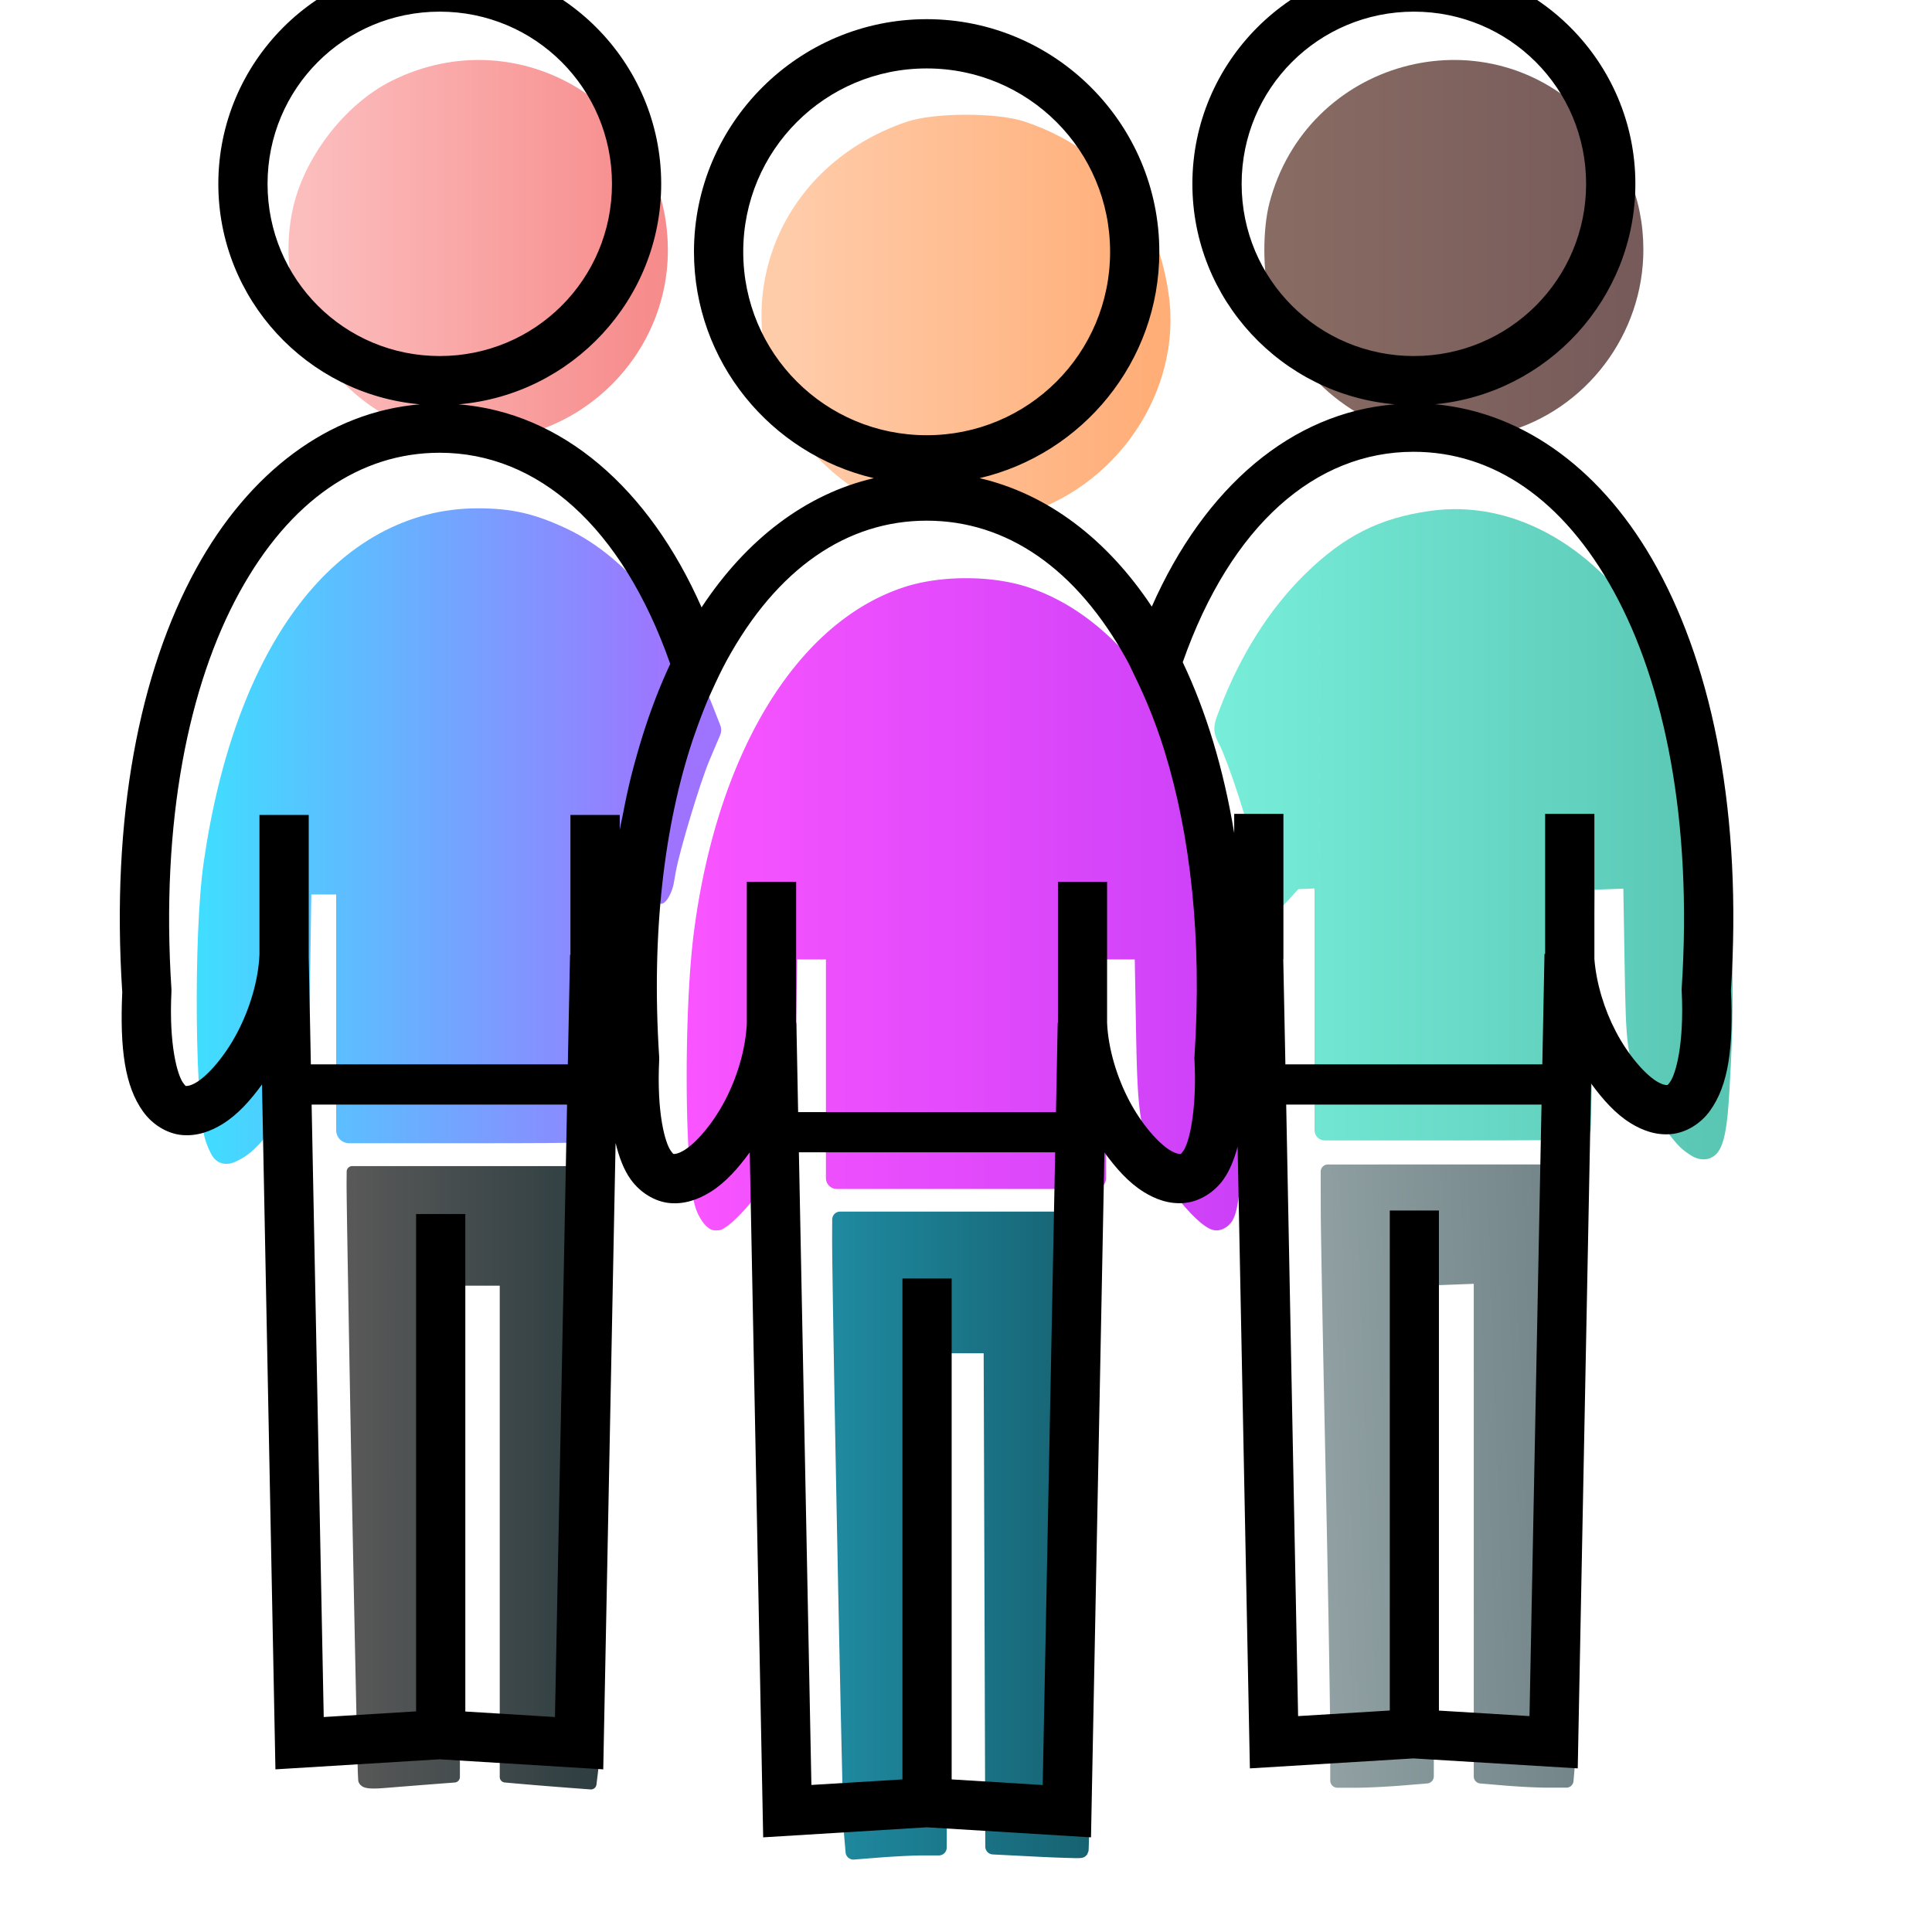 <?xml version="1.0" encoding="UTF-8" standalone="no"?>
<svg
   xml:space="preserve"
   width="48"
   height="48"
   version="1.1"
   id="svg18"
   sodipodi:docname="test_retain.svg"
   inkscape:version="1.1.2 (b8e25be833, 2022-02-05)"
   xmlns:inkscape="http://www.inkscape.org/namespaces/inkscape"
   xmlns:sodipodi="http://sodipodi.sourceforge.net/DTD/sodipodi-0.dtd"
   xmlns:xlink="http://www.w3.org/1999/xlink"
   xmlns="http://www.w3.org/2000/svg"
   xmlns:svg="http://www.w3.org/2000/svg"><defs
     id="defs22"><linearGradient
       inkscape:collect="always"
       id="linearGradient7633"><stop
         style="stop-color:#90a0a3;stop-opacity:1;"
         offset="0"
         id="stop7629" /><stop
         style="stop-color:#6d8084;stop-opacity:1"
         offset="1"
         id="stop7631" /></linearGradient><linearGradient
       inkscape:collect="always"
       id="linearGradient7019"><stop
         style="stop-color:#4ae8cd;stop-opacity:1;"
         offset="0"
         id="stop7015" /><stop
         style="stop-color:#21b199;stop-opacity:1"
         offset="1"
         id="stop7017" /></linearGradient><linearGradient
       inkscape:collect="always"
       id="linearGradient6992"><stop
         style="stop-color:#1f8aa0;stop-opacity:1;"
         offset="0"
         id="stop6988" /><stop
         style="stop-color:#16606f;stop-opacity:1"
         offset="1"
         id="stop6990" /></linearGradient><linearGradient
       inkscape:collect="always"
       id="linearGradient6373"><stop
         style="stop-color:#f71bff;stop-opacity:1"
         offset="0"
         id="stop6369" /><stop
         style="stop-color:#b900f5;stop-opacity:1"
         offset="1"
         id="stop6371" /></linearGradient><linearGradient
       inkscape:collect="always"
       id="linearGradient4455"><stop
         style="stop-color:#585858;stop-opacity:1"
         offset="0"
         id="stop4451" /><stop
         style="stop-color:#2c3d40;stop-opacity:1"
         offset="1"
         id="stop4453" /></linearGradient><linearGradient
       inkscape:collect="always"
       id="linearGradient3392"><stop
         style="stop-color:#7e45ff;stop-opacity:1"
         offset="0"
         id="stop3388" /><stop
         style="stop-color:#00d2fe;stop-opacity:1"
         offset="1"
         id="stop3390" /></linearGradient><linearGradient
       inkscape:collect="always"
       id="linearGradient1422"><stop
         style="stop-color:#fcbdbd;stop-opacity:1"
         offset="0"
         id="stop1418" /><stop
         style="stop-color:#f78c8c;stop-opacity:1"
         offset="1"
         id="stop1420" /></linearGradient><linearGradient
       inkscape:collect="always"
       id="linearGradient1414"><stop
         style="stop-color:#ffccaa;stop-opacity:1;"
         offset="0"
         id="stop1410" /><stop
         style="stop-color:#ffae78;stop-opacity:1"
         offset="1"
         id="stop1412" /></linearGradient><linearGradient
       inkscape:collect="always"
       id="linearGradient1406"><stop
         style="stop-color:#886b62;stop-opacity:1"
         offset="0"
         id="stop1402" /><stop
         style="stop-color:#775b5b;stop-opacity:1"
         offset="1"
         id="stop1404" /></linearGradient><linearGradient
       inkscape:collect="always"
       xlink:href="#linearGradient1406"
       id="linearGradient1408"
       x1="31.887"
       y1="6.212"
       x2="40.356"
       y2="6.212"
       gradientUnits="userSpaceOnUse" /><linearGradient
       inkscape:collect="always"
       xlink:href="#linearGradient1414"
       id="linearGradient1416"
       x1="19.474"
       y1="7.893"
       x2="28.527"
       y2="7.893"
       gradientUnits="userSpaceOnUse" /><linearGradient
       inkscape:collect="always"
       xlink:href="#linearGradient1422"
       id="linearGradient1424"
       x1="7.642"
       y1="6.214"
       x2="16.119"
       y2="6.214"
       gradientUnits="userSpaceOnUse" /><linearGradient
       inkscape:collect="always"
       xlink:href="#linearGradient4455"
       id="linearGradient4457"
       x1="8.75"
       y1="36.714"
       x2="15.035"
       y2="36.714"
       gradientUnits="userSpaceOnUse" /><linearGradient
       inkscape:collect="always"
       xlink:href="#linearGradient3392"
       id="linearGradient4935"
       gradientUnits="userSpaceOnUse"
       x1="16.71"
       y1="18.774"
       x2="4.968"
       y2="18.774" /><linearGradient
       inkscape:collect="always"
       xlink:href="#linearGradient6373"
       id="linearGradient6375"
       x1="17.061"
       y1="22.467"
       x2="30.942"
       y2="22.467"
       gradientUnits="userSpaceOnUse" /><linearGradient
       inkscape:collect="always"
       xlink:href="#linearGradient6992"
       id="linearGradient6994"
       x1="20.674"
       y1="38.151"
       x2="27.326"
       y2="38.151"
       gradientUnits="userSpaceOnUse" /><linearGradient
       inkscape:collect="always"
       xlink:href="#linearGradient7019"
       id="linearGradient7021"
       x1="30.17"
       y1="20.728"
       x2="43.046"
       y2="20.728"
       gradientUnits="userSpaceOnUse" /><linearGradient
       inkscape:collect="always"
       xlink:href="#linearGradient7633"
       id="linearGradient7635"
       x1="32.704"
       y1="33.057"
       x2="39.863"
       y2="32.792"
       gradientUnits="userSpaceOnUse" /></defs><sodipodi:namedview
     id="namedview20"
     pagecolor="#ffffff"
     bordercolor="#666666"
     borderopacity="1.0"
     inkscape:pageshadow="2"
     inkscape:pageopacity="0.0"
     inkscape:pagecheckerboard="0"
     showgrid="false"
     inkscape:zoom="5.6568543"
     inkscape:cx="60.899571"
     inkscape:cy="36.239222"
     inkscape:window-width="1920"
     inkscape:window-height="1017"
     inkscape:window-x="1912"
     inkscape:window-y="-8"
     inkscape:window-maximized="1"
     inkscape:current-layer="svg18" /><path
     id="path4267"
     style="fill:url(#linearGradient6994);stroke-width:0.895;stroke-linecap:round;stroke-linejoin:round;paint-order:fill markers stroke;fill-opacity:1"
     d="m 20.871,30.102 a 0.196,0.196 0 0 0 -0.195,0.195 l -0.002,0.416 c -0.003,0.608 0.06,4.182 0.129,7.676 0.034,1.747 0.07,3.471 0.1,4.785 0.015,0.657 0.028,1.213 0.039,1.617 0.011,0.404 0.016,0.636 0.023,0.723 l 0.043,0.506 a 0.196,0.196 0 0 0 0.211,0.18 l 0.646,-0.051 c 0.35,-0.027 0.829,-0.051 1.045,-0.051 h 0.416 a 0.196,0.196 0 0 0 0.195,-0.195 l 0.02,-6.238 0.021,-6.043 H 24 24.439 l 0.02,6.031 0.02,6.225 a 0.196,0.196 0 0 0 0.186,0.195 l 1.08,0.055 c 0.298,0.015 0.571,0.026 0.771,0.031 0.1,0.003 0.182,0.006 0.242,0.006 0.03,1.3e-5 0.055,-9.23e-4 0.076,-0.002 0.011,-5.15e-4 0.021,-0.002 0.035,-0.004 0.007,-9.58e-4 0.014,-0.002 0.029,-0.006 0.008,-0.002 0.035,-0.012 0.035,-0.012 1.88e-4,-9e-5 0.029,-0.017 0.029,-0.018 1.3e-4,-9.3e-5 0.045,-0.043 0.045,-0.043 8.1e-5,-1.09e-4 0.034,-0.078 0.035,-0.086 0.001,-0.008 0.002,-0.012 0.002,-0.016 6.48e-4,-0.006 0.002,-0.011 0.002,-0.016 5.98e-4,-0.01 0.001,-0.021 0.002,-0.035 0.001,-0.029 0.002,-0.07 0.004,-0.123 0.003,-0.106 0.007,-0.258 0.012,-0.453 0.009,-0.39 0.019,-0.946 0.033,-1.615 0.028,-1.339 0.064,-3.13 0.098,-4.949 0.068,-3.638 0.133,-7.365 0.131,-7.836 l -0.002,-0.654 A 0.196,0.196 0 0 0 27.129,30.102 H 24 Z" /><path
     style="fill:url(#linearGradient1416);fill-opacity:1;stroke:none;stroke-width:1.005;stroke-linecap:round;stroke-linejoin:round;paint-order:fill markers stroke"
     d="m 22.676,12.813 c -1.334,-0.366 -2.605,-1.408 -3.198,-2.621 -1.417,-2.898 -0.044,-6.119 3.055,-7.168 0.683,-0.231 2.251,-0.231 2.934,0 1.194,0.404 2.124,1.106 2.785,2.103 0.401,0.605 0.652,1.3 0.78,2.161 0.36,2.42 -1.307,4.88 -3.748,5.529 -0.6,0.16 -2.021,0.157 -2.609,-0.004 z"
     id="path1019" /><path
     style="fill:url(#linearGradient1408);fill-opacity:1;stroke:none;stroke-width:0.995;stroke-linecap:round;stroke-linejoin:round;paint-order:fill markers stroke"
     d="M 35.591,10.916 C 33.625,10.633 32.021,9.242 31.542,7.404 31.371,6.747 31.369,5.697 31.538,5.047 c 0.922,-3.54 5.299,-4.754 7.877,-2.186 0.929,0.926 1.411,2.061 1.414,3.331 0.005,2.107 -1.416,3.99 -3.434,4.548 -0.54,0.15 -1.403,0.233 -1.806,0.175 z"
     id="path1058" /><path
     style="fill:url(#linearGradient1424);fill-opacity:1;stroke:none;stroke-width:0.995;stroke-linecap:round;stroke-linejoin:round;paint-order:fill markers stroke"
     d="M 11.213,10.884 C 8.522,10.468 6.717,7.884 7.266,5.232 7.535,3.934 8.554,2.599 9.724,2.012 12.906,0.415 16.593,2.673 16.593,6.218 c 0,2.856 -2.584,5.097 -5.38,4.666 z"
     id="path980" /><path
     id="path4111"
     style="fill:url(#linearGradient4935);stroke-width:0.895;stroke-linecap:round;stroke-linejoin:round;paint-order:fill markers stroke;opacity:0.75"
     d="M 11.857,12.629 C 10.118,12.632 8.584,13.502 7.424,15.027 6.263,16.553 5.451,18.729 5.062,21.416 c -0.135,0.934 -0.186,2.487 -0.172,3.91 0.007,0.712 0.031,1.389 0.072,1.936 0.041,0.546 0.071,0.923 0.191,1.205 0.032,0.075 0.056,0.134 0.09,0.197 0.034,0.063 0.081,0.151 0.205,0.213 0.124,0.062 0.262,0.037 0.334,0.012 0.072,-0.025 0.119,-0.052 0.178,-0.082 0.33,-0.171 0.605,-0.492 0.867,-0.889 0.262,-0.397 0.496,-0.874 0.654,-1.363 0.085,-0.262 0.141,-0.491 0.172,-0.859 0.031,-0.368 0.042,-0.882 0.057,-1.789 l 0.025,-1.684 H 8.047 8.352 v 2.768 3.09 c 6.85e-5,0.178 0.144,0.322 0.322,0.322 h 3.16 c 1.405,0 2.194,-0.004 2.652,-0.021 0.229,-0.009 0.373,-0.018 0.494,-0.043 0.061,-0.012 0.119,-0.028 0.186,-0.066 0.067,-0.038 0.144,-0.118 0.176,-0.201 0.033,-0.085 0.023,-0.085 0.025,-0.107 0.003,-0.023 0.004,-0.045 0.006,-0.072 0.004,-0.054 0.007,-0.122 0.01,-0.207 0.006,-0.169 0.011,-0.402 0.016,-0.684 0.009,-0.563 0.014,-1.318 0.014,-2.135 v -2.643 h 0.342 l 0.664,0.232 c 0.157,4.89e-4 0.291,-0.344 0.318,-0.498 l 0.053,-0.297 c 0.089,-0.508 0.599,-2.209 0.836,-2.771 l 0.266,-0.627 c 0.033,-0.077 0.034,-0.164 0.004,-0.242 l -0.17,-0.434 c -0.812,-2.078 -2.124,-3.724 -3.617,-4.438 -0.807,-0.385 -1.391,-0.521 -2.25,-0.52 z"
     sodipodi:nodetypes="ssssssssccssscccccccscsscccccscccccccccsss" /><path
     id="path4306"
     style="fill:url(#linearGradient4457);stroke-width:0.895;stroke-linecap:round;stroke-linejoin:round;paint-order:fill markers stroke"
     d="m 8.752,28.971 a 0.138,0.138 0 0 0 -0.139,0.137 l -0.002,0.258 c -0.002,0.208 0.014,1.222 0.039,2.645 0.025,1.423 0.057,3.246 0.092,5.049 0.035,1.802 0.071,3.583 0.1,4.918 0.014,0.668 0.027,1.225 0.037,1.617 0.005,0.196 0.008,0.351 0.012,0.459 0.002,0.054 0.005,0.097 0.006,0.127 6.425e-4,0.015 0.001,0.025 0.002,0.035 3.078e-4,0.005 -4.651e-4,0.009 0,0.014 2.325e-4,0.002 0.001,0.006 0.002,0.01 5.257e-4,0.004 0.004,0.021 0.004,0.021 0.016,0.056 0.064,0.105 0.109,0.129 0.046,0.024 0.091,0.033 0.143,0.039 0.103,0.012 0.233,0.007 0.418,-0.008 0.273,-0.022 0.772,-0.062 1.109,-0.088 l 0.613,-0.047 a 0.138,0.138 0 0 0 0.129,-0.139 v -6.172 -6.033 h 0.496 0.494 v 6.033 6.172 a 0.138,0.138 0 0 0 0.127,0.139 l 0.494,0.043 c 0.273,0.024 0.752,0.062 1.066,0.086 l 0.57,0.043 a 0.138,0.138 0 0 0 0.146,-0.121 l 0.041,-0.338 a 0.138,0.138 0 0 0 0,-0.002 c 0.009,-0.075 0.014,-0.245 0.023,-0.543 0.009,-0.298 0.02,-0.707 0.031,-1.197 0.023,-0.98 0.049,-2.285 0.072,-3.68 0.047,-2.788 0.107,-6.058 0.135,-7.266 l 0.051,-2.197 a 0.138,0.138 0 0 0 -0.139,-0.143 h -3.141 z" /><path
     id="path4150"
     style="fill:url(#linearGradient6375);stroke-width:0.895;stroke-linecap:round;stroke-linejoin:round;paint-order:fill markers stroke;fill-opacity:1;opacity:0.75"
     d="m 24,14.365 c -0.543,0 -1.085,0.074 -1.539,0.223 -2.71,0.888 -4.659,4.197 -5.223,8.586 -0.133,1.038 -0.188,2.572 -0.176,3.941 0.006,0.685 0.03,1.327 0.07,1.846 0.04,0.519 0.077,0.887 0.186,1.145 0.043,0.101 0.094,0.191 0.152,0.268 0.029,0.038 0.059,0.074 0.102,0.109 0.042,0.035 0.096,0.086 0.221,0.086 0.13,0 0.18,-0.044 0.236,-0.08 0.057,-0.036 0.11,-0.08 0.166,-0.129 0.112,-0.099 0.234,-0.225 0.359,-0.367 0.25,-0.284 0.504,-0.615 0.645,-0.895 0.24,-0.475 0.385,-0.807 0.463,-1.287 0.078,-0.48 0.096,-1.095 0.115,-2.203 l 0.029,-1.771 h 0.359 0.355 v 2.58 2.852 a 0.271,0.271 0 0 0 0.271,0.271 H 24 27.209 a 0.271,0.271 0 0 0 0.271,-0.271 v -2.852 -2.58 h 0.354 0.359 l 0.031,1.734 c 0.02,1.092 0.041,1.709 0.119,2.193 0.078,0.485 0.22,0.824 0.453,1.297 0.152,0.31 0.406,0.656 0.658,0.941 0.126,0.143 0.25,0.269 0.367,0.367 0.059,0.049 0.115,0.092 0.176,0.127 0.061,0.035 0.123,0.072 0.236,0.072 0.153,0 0.318,-0.12 0.389,-0.248 0.071,-0.128 0.104,-0.273 0.137,-0.471 0.065,-0.396 0.105,-1.012 0.146,-1.996 0.118,-2.814 -0.056,-4.915 -0.578,-6.949 C 29.506,17.701 27.738,15.308 25.539,14.588 25.085,14.439 24.543,14.365 24,14.365 Z" /><path
     id="path4189"
     style="fill:url(#linearGradient7021);stroke-width:0.895;stroke-linecap:round;stroke-linejoin:round;paint-order:fill markers stroke;fill-opacity:1;opacity:0.75"
     d="m 35.535,12.693 c -1.265,0.176 -2.149,0.624 -3.121,1.58 -0.882,0.867 -1.609,2.023 -2.111,3.346 -0.077,0.203 -0.131,0.322 -0.133,0.482 -0.001,0.161 0.064,0.282 0.139,0.428 0.09,0.176 0.288,0.709 0.467,1.262 0.179,0.553 0.351,1.147 0.424,1.49 l 0.135,0.633 c 0.026,0.121 0.213,0.815 0.336,0.811 l 0.588,-0.635 0.4,-0.016 v 2.871 3.135 c 2.62e-4,0.14 0.114,0.254 0.254,0.254 h 3.168 c 0.872,0 1.666,-0.002 2.244,-0.006 0.289,-0.002 0.523,-0.004 0.688,-0.006 0.082,-0.001 0.146,-0.003 0.191,-0.004 0.023,-6.76e-4 0.041,-0.001 0.057,-0.002 0.008,-4.68e-4 0.016,-6.61e-4 0.027,-0.002 0.006,-6.46e-4 0.013,-8.58e-4 0.027,-0.004 0.007,-0.002 0.035,-0.01 0.035,-0.01 1.19e-4,-4.2e-5 0.039,-0.019 0.039,-0.02 7.5e-5,-4.2e-5 0.078,-0.068 0.078,-0.068 3.2e-5,-4.3e-5 0.035,-0.062 0.035,-0.062 3.2e-5,-8.5e-5 0.008,-0.027 0.008,-0.027 6.5e-5,-2.54e-4 0.005,-0.018 0.006,-0.023 0.002,-0.01 0.002,-0.015 0.002,-0.02 8.66e-4,-0.009 0.002,-0.016 0.002,-0.023 8.38e-4,-0.015 0.001,-0.032 0.002,-0.055 0.002,-0.044 0.004,-0.107 0.006,-0.188 0.004,-0.16 0.008,-0.388 0.014,-0.67 0.011,-0.564 0.023,-1.34 0.035,-2.189 l 0.041,-2.85 0.367,-0.014 0.346,-0.012 0.031,1.822 c 0.018,1.073 0.029,1.637 0.086,2.064 0.057,0.427 0.165,0.707 0.35,1.143 0.104,0.244 0.299,0.556 0.506,0.846 0.207,0.29 0.387,0.532 0.588,0.672 0.144,0.1 0.277,0.194 0.48,0.176 0.102,-0.009 0.208,-0.064 0.275,-0.137 0.067,-0.072 0.106,-0.155 0.139,-0.246 0.13,-0.364 0.165,-0.944 0.217,-1.992 0.233,-4.741 -0.453,-8.284 -2.148,-10.885 -1.329,-2.039 -3.318,-3.128 -5.318,-2.85 z"
     sodipodi:nodetypes="csscssccccccccsssccccssssccccssccccccsssscsssscc" /><path
     id="path4228"
     style="fill:url(#linearGradient7635);stroke-width:0.895;stroke-linecap:round;stroke-linejoin:round;paint-order:fill markers stroke;fill-opacity:1"
     d="M 32.99,28.932 A 0.177,0.177 0 0 0 32.812,29.109 l 0.002,0.971 c 9.24e-4,0.544 0.056,3.416 0.119,6.4 0.064,2.984 0.114,5.956 0.115,6.59 l 0.002,1.168 a 0.177,0.177 0 0 0 0.178,0.178 h 0.455 c 0.261,-2.71e-4 0.759,-0.024 1.123,-0.053 l 0.652,-0.053 a 0.177,0.177 0 0 0 0.164,-0.176 l 0.02,-6.186 0.02,-6.016 0.482,-0.018 0.471,-0.018 v 6.027 6.211 a 0.177,0.177 0 0 0 0.162,0.176 l 0.605,0.051 c 0.34,0.029 0.816,0.053 1.078,0.053 h 0.457 a 0.177,0.177 0 0 0 0.176,-0.162 l 0.043,-0.494 c 0.015,-0.17 0.034,-0.838 0.057,-1.84 0.023,-1.002 0.047,-2.314 0.07,-3.697 0.046,-2.766 0.107,-5.95 0.135,-7.07 l 0.051,-2.039 a 0.177,0.177 0 0 0 -0.176,-0.182 h -3.143 z" /><g
     style="stroke:#fff;stroke-width:2.3;stroke-miterlimit:4;stroke-dasharray:none"
     transform="matrix(.532 0 0 .532 -1014.961 -1741.236)"
     id="g16"><path
       id="path10"
       style="color:#000000;fill:#000000;stroke:none;stroke-width:1.225;-inkscape-stroke:none"
       d="M 11.889 0.701 C 8.854 0.701 6.383 3.174 6.383 6.209 C 6.383 9.077 8.592 11.44 11.396 11.691 C 9.123 11.881 7.144 13.384 5.83 15.781 C 4.422 18.349 3.712 21.953 3.994 26.311 C 3.931 27.727 4.06 28.646 4.51 29.275 C 4.739 29.596 5.101 29.826 5.477 29.861 C 5.852 29.896 6.195 29.769 6.488 29.588 C 6.862 29.357 7.179 29.003 7.469 28.604 L 7.803 45.635 L 11.887 45.385 L 15.955 45.635 L 16.262 30.059 C 16.348 30.408 16.461 30.719 16.639 30.967 C 16.868 31.287 17.232 31.518 17.607 31.553 C 17.983 31.588 18.324 31.461 18.617 31.279 C 18.991 31.048 19.308 30.691 19.598 30.291 L 19.932 47.326 L 24 47.076 L 28.084 47.326 L 28.418 30.293 C 28.708 30.693 29.024 31.048 29.398 31.279 C 29.692 31.461 30.032 31.586 30.408 31.551 C 30.784 31.516 31.148 31.287 31.377 30.967 C 31.538 30.741 31.645 30.461 31.73 30.152 L 32.035 45.611 L 36.104 45.363 L 40.188 45.611 L 40.521 28.58 C 40.812 28.98 41.128 29.335 41.502 29.566 C 41.796 29.748 42.136 29.873 42.512 29.838 C 42.888 29.803 43.252 29.574 43.48 29.254 C 43.934 28.62 44.064 27.694 43.998 26.26 C 44.275 21.916 43.565 18.32 42.16 15.758 C 40.856 13.379 38.894 11.898 36.643 11.689 C 39.43 11.422 41.621 9.065 41.621 6.209 C 41.621 3.174 39.148 0.701 36.113 0.701 C 33.079 0.701 30.605 3.174 30.605 6.209 C 30.605 9.084 32.827 11.45 35.641 11.691 C 33.074 11.895 30.908 13.749 29.596 16.721 C 28.48 15.038 26.997 13.917 25.314 13.527 C 27.87 12.928 29.783 10.633 29.783 7.898 C 29.783 4.71 27.186 2.113 23.998 2.113 C 20.81 2.113 18.211 4.71 18.211 7.898 C 18.211 10.634 20.127 12.929 22.684 13.527 C 20.997 13.919 19.514 15.048 18.4 16.74 C 17.089 13.768 14.926 11.896 12.359 11.691 C 15.175 11.451 17.396 9.085 17.396 6.209 C 17.396 3.174 14.923 0.701 11.889 0.701 z M 11.889 1.926 C 14.261 1.926 16.172 3.836 16.172 6.209 C 16.172 8.582 14.261 10.49 11.889 10.49 C 9.516 10.49 7.607 8.582 7.607 6.209 C 7.607 3.836 9.516 1.926 11.889 1.926 z M 36.113 1.926 C 38.486 1.926 40.396 3.836 40.396 6.209 C 40.396 8.582 38.486 10.49 36.113 10.49 C 33.741 10.49 31.83 8.582 31.83 6.209 C 31.83 3.836 33.741 1.926 36.113 1.926 z M 23.998 3.338 C 26.524 3.338 28.559 5.372 28.559 7.898 C 28.559 10.425 26.524 12.459 23.998 12.459 C 21.472 12.459 19.436 10.425 19.436 7.898 C 19.436 5.372 21.472 3.338 23.998 3.338 z M 36.104 12.871 C 38.082 12.871 39.829 14.054 41.086 16.348 C 42.343 18.641 43.044 22.031 42.773 26.211 L 42.771 26.244 L 42.773 26.279 C 42.838 27.615 42.623 28.348 42.484 28.541 C 42.415 28.638 42.418 28.617 42.398 28.619 C 42.379 28.621 42.289 28.611 42.146 28.523 C 41.861 28.347 41.446 27.881 41.137 27.291 C 40.85 26.743 40.65 26.093 40.602 25.486 L 40.602 21.875 L 39.377 21.875 L 39.377 25.357 L 39.361 25.357 L 39.307 28.104 L 32.918 28.104 L 32.865 25.486 L 32.869 25.486 L 32.869 21.875 L 31.645 21.875 L 31.645 22.352 C 31.38 20.75 30.946 19.325 30.365 18.104 C 31.565 14.69 33.671 12.871 36.104 12.871 z M 11.887 12.895 L 11.889 12.895 C 14.323 12.896 16.422 14.728 17.621 18.146 C 17.359 18.706 17.128 19.307 16.928 19.949 C 16.883 20.091 16.841 20.237 16.799 20.383 C 16.747 20.568 16.695 20.751 16.648 20.941 C 16.569 21.26 16.499 21.59 16.436 21.926 C 16.424 21.985 16.409 22.042 16.398 22.102 C 16.388 22.159 16.375 22.212 16.365 22.27 L 16.365 21.902 L 15.139 21.902 L 15.139 25.379 L 15.129 25.379 L 15.074 28.104 L 8.684 28.104 L 8.631 25.432 L 8.631 21.902 L 7.406 21.902 L 7.406 25.367 C 7.381 26.012 7.165 26.722 6.855 27.312 C 6.546 27.903 6.131 28.371 5.846 28.547 C 5.703 28.635 5.613 28.642 5.594 28.641 C 5.574 28.641 5.575 28.659 5.506 28.562 C 5.368 28.369 5.152 27.638 5.217 26.303 L 5.217 26.268 L 5.217 26.232 C 4.946 22.052 5.649 18.664 6.906 16.371 C 8.163 14.079 9.909 12.895 11.887 12.895 z M 23.998 14.584 L 24 14.584 C 25.979 14.584 27.725 15.767 28.982 18.061 C 29.056 18.195 29.121 18.346 29.191 18.488 C 29.456 19.029 29.694 19.616 29.896 20.26 C 29.903 20.281 29.909 20.303 29.916 20.324 C 30.551 22.382 30.85 24.942 30.658 27.9 L 30.654 27.936 L 30.656 27.971 C 30.659 28.039 30.662 28.105 30.664 28.174 L 30.67 28.377 C 30.677 29.452 30.504 30.081 30.381 30.254 C 30.312 30.351 30.315 30.33 30.295 30.332 C 30.275 30.332 30.185 30.325 30.043 30.236 C 29.758 30.06 29.342 29.594 29.033 29.004 C 28.726 28.418 28.512 27.713 28.484 27.072 L 28.484 23.564 L 27.262 23.564 L 27.262 27.068 L 27.256 27.068 L 27.213 29.291 L 20.801 29.291 L 20.758 27.068 L 20.752 27.068 L 20.752 23.564 L 19.525 23.564 L 19.525 27.084 C 19.496 27.722 19.288 28.421 18.982 29.004 C 18.673 29.595 18.258 30.06 17.973 30.236 C 17.83 30.324 17.74 30.334 17.721 30.332 C 17.701 30.332 17.704 30.351 17.635 30.254 C 17.496 30.061 17.281 29.328 17.346 27.992 L 17.346 27.957 L 17.346 27.924 C 17.144 24.814 17.479 22.144 18.18 20.035 C 18.199 19.977 18.22 19.922 18.24 19.865 C 18.336 19.589 18.437 19.321 18.545 19.064 C 18.58 18.981 18.618 18.901 18.654 18.82 C 18.773 18.557 18.895 18.3 19.025 18.061 C 20.279 15.767 22.019 14.584 23.998 14.584 z M 8.703 29.104 L 15.055 29.104 L 14.754 44.334 L 12.525 44.197 L 12.525 31.826 L 11.301 31.826 L 11.301 44.193 L 9.004 44.334 L 8.703 29.104 z M 32.938 29.104 L 39.287 29.104 L 38.988 44.311 L 36.736 44.174 L 36.736 31.738 L 35.514 31.738 L 35.514 44.172 L 33.234 44.311 L 32.938 29.104 z M 20.82 30.291 L 27.193 30.291 L 26.883 46.025 L 24.619 45.885 L 24.619 33.43 L 23.395 33.43 L 23.395 45.885 L 21.131 46.023 L 20.82 30.291 z "
       transform="matrix(1.878,0,0,1.878,1906.03,3269.927)" /></g></svg>
